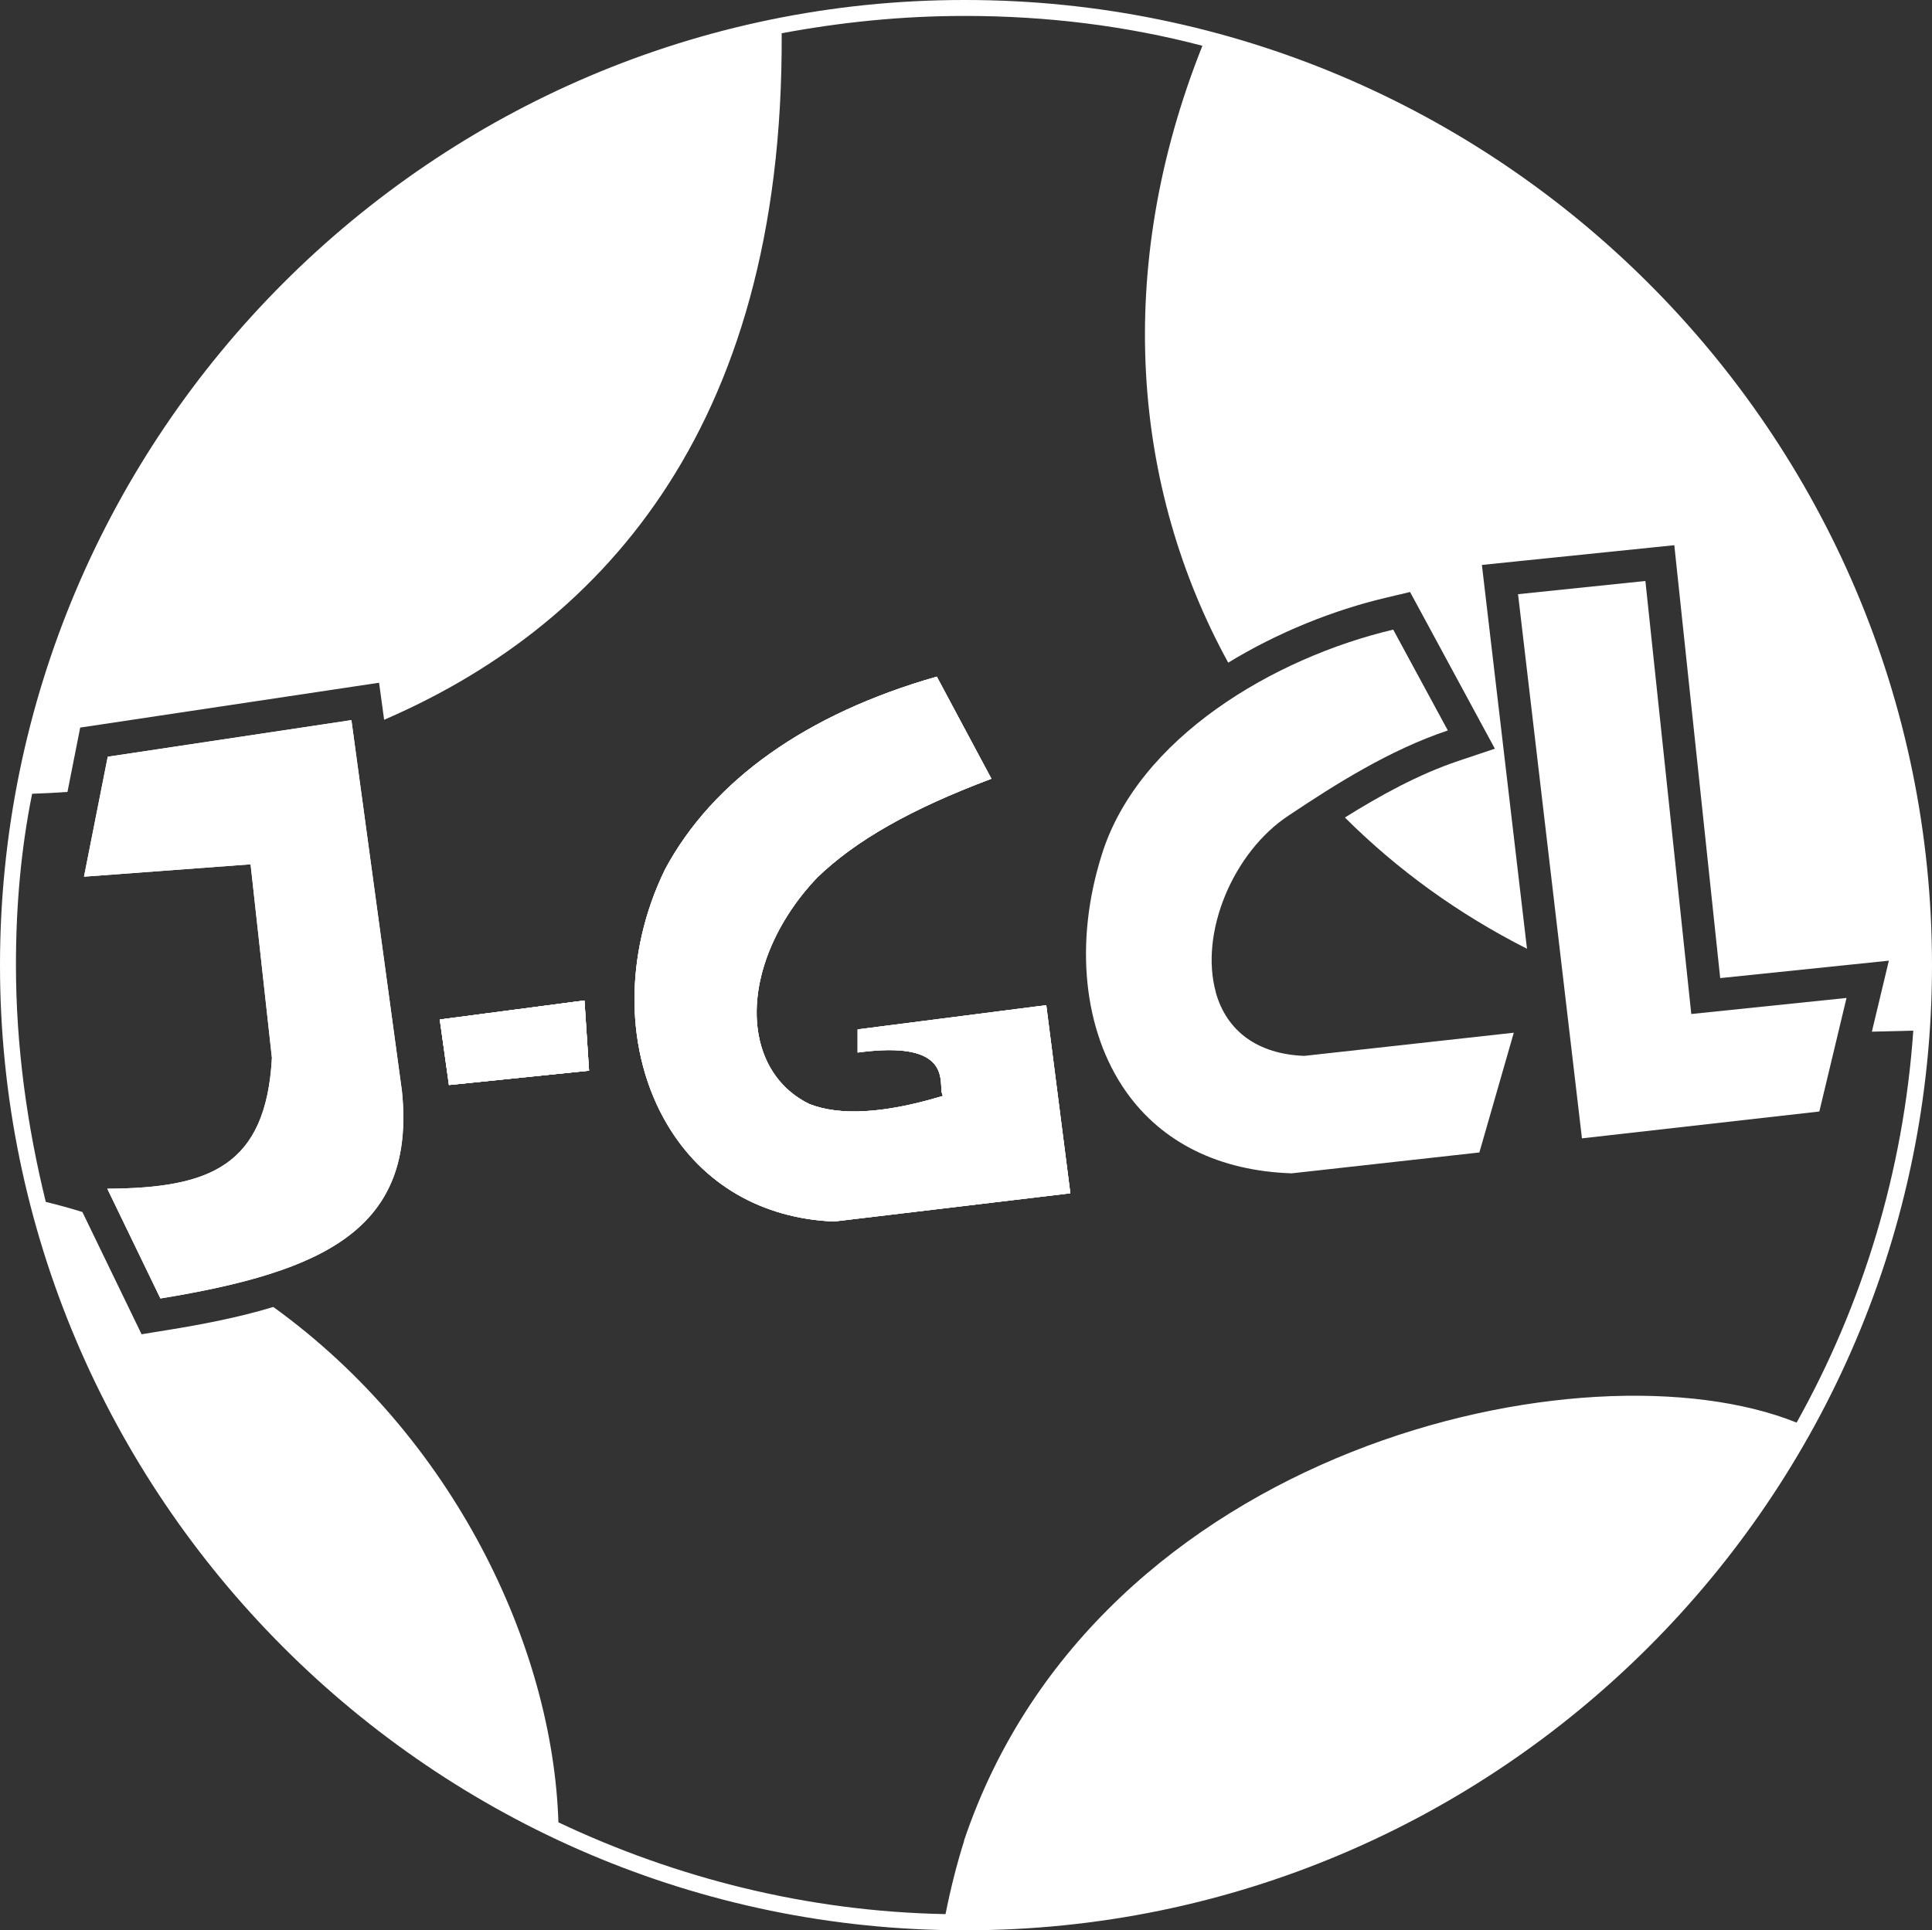 <?xml version="1.0" encoding="UTF-8"?>
<svg id="Ebene_2" data-name="Ebene 2" xmlns="http://www.w3.org/2000/svg" viewBox="0 0 168.39 168.28">
  <rect x="0" y="0" width="168.39" height="168.28" fill="#333333" stroke="none"/>
  <defs>
    <style>
      .cls-1 {
        fill: #fff;
        stroke-width: 0px;
      }
    </style>
  </defs>
  <g id="Ebene_1-2" data-name="Ebene 1">
    <polygon class="cls-1" points="38.33 88.88 39.13 94.59 51.34 93.34 50.94 87.22 38.33 88.88"/>
    <path class="cls-1" d="m105.97,86.5c-1.43-5.15,1.48-12.21,6.37-15.42,4.03-2.69,8.75-5.69,13.85-7.4l-4.76-8.79c-10.39,2.45-22.22,9.44-25.39,19.59-2.43,7.66-1.63,15.4,2.12,20.71,3.13,4.43,8.12,6.89,14.42,7.1l16.36-1.82,3-10.44-18.26,2.02c-4.03-.15-6.76-2.12-7.72-5.55"/>
    <path class="cls-1" d="m30.62,62.78l-21.23,3.19-2.07,10.46,14.52-1.08,1.86,16.88c-.52,9.46-5.45,11.35-14.35,11.4l4.63,9.57c14.28-2.33,22.29-6.06,21.05-18.1l-4.4-32.31Z"/>
    <path class="cls-1" d="m74.75,89.75v2.01c3.21-.43,5.3-.2,6.38.7.84.7.88,1.66.91,2.3,0,.23.02.43.06.55l.08.23-.23.07c-4.91,1.46-8.75,1.68-11.4.64-2.36-1.14-3.93-3.27-4.43-6.02-.79-4.34,1.17-9.59,5.1-13.72,3.36-3.25,8.19-5.99,15.19-8.62l-4.76-8.9c-11.34,3.23-19.53,9.04-23.69,16.81-3.62,7.43-3.54,15.96.22,22.27,3.08,5.17,8.23,8.16,14.51,8.42l20.6-2.46-2.1-16.4-16.43,2.11Z"/>
    <polygon class="cls-1" points="147.41 88.4 143.41 50.65 132.31 51.8 137.88 99.24 158.57 96.9 160.94 87 147.41 88.4"/>
    <polygon class="cls-1" points="38.33 88.88 39.13 94.59 51.34 93.34 50.94 87.22 38.33 88.88"/>
    <polygon class="cls-1" points="38.33 88.88 39.13 94.59 51.34 93.34 50.94 87.22 38.33 88.88"/>
    <path class="cls-1" d="m30.62,62.78l-21.23,3.19-2.07,10.46,14.52-1.08,1.86,16.88c-.52,9.46-5.45,11.35-14.35,11.4l4.63,9.57c14.28-2.33,22.29-6.06,21.05-18.1l-4.4-32.31Z"/>
    <path class="cls-1" d="m74.75,89.75v2.01c3.21-.43,5.3-.2,6.38.7.84.7.88,1.66.91,2.3,0,.23.02.43.06.55l.08.23-.23.07c-4.91,1.46-8.75,1.68-11.4.64-2.36-1.14-3.93-3.27-4.43-6.02-.79-4.34,1.17-9.59,5.1-13.72,3.36-3.25,8.19-5.99,15.19-8.62l-4.76-8.9c-11.34,3.23-19.53,9.04-23.69,16.81-3.62,7.43-3.54,15.96.22,22.27,3.08,5.17,8.23,8.16,14.51,8.42l20.6-2.46-2.1-16.4-16.43,2.11Z"/>
    <polygon class="cls-1" points="160.26 89.88 160.26 89.88 158.57 96.9 160.26 89.88"/>
    <path class="cls-1" d="m147.41,88.4l-.04-.41.04.41Z"/>
    <g>
      <path class="cls-1" d="m84.14,0h-.11C37.74,0,0,37.85,0,84.14s37.74,84.14,84.03,84.14h.11c46.4,0,84.25-37.74,84.25-84.14S130.53,0,84.14,0Zm-.11,160.49c-.65,2.05-1.19,4.22-1.62,6.38-12.01-.22-23.47-3.14-33.74-8-.48-15.32-9.13-33.59-24.85-44.93-3,.91-6.21,1.53-9.39,2.04l-2.09.34-5.16-10.66c-1.04-.32-2.11-.62-3.19-.88-1.62-6.6-2.6-13.52-2.6-20.66,0-5.08.43-10.06,1.41-14.92.99-.03,2.02-.09,3.08-.16l1.11-5.61,26.05-3.91.44,3.23c18.13-7.83,34.85-24.63,34.65-59.85,5.19-.97,10.49-1.51,15.9-1.51h.11c7.14,0,14.06.87,20.66,2.6-7.79,19.55-6.07,38.6,2.25,53.78,4.36-2.66,9.18-4.58,13.74-5.66l2.11-.5,7.39,13.66-3.19,1.07c-3.48,1.17-6.82,3.02-9.88,4.93,4.56,4.55,9.9,8.42,15.87,11.44l-3.93-33.46,16.77-1.72,4,37.74,14.7-1.52-1.48,6.19,3.61-.09c-.86,12.33-4.43,23.9-10.17,34.17-18.28-7.36-60.99,2.05-72.57,36.45Z"/>
      <path class="cls-1" d="m74.75,89.75v2.01c3.21-.43,5.3-.2,6.38.7.84.7.88,1.66.91,2.3,0,.23.02.43.06.55l.08.23-.23.07c-4.91,1.46-8.75,1.68-11.4.64-2.36-1.14-3.93-3.27-4.43-6.02-.79-4.34,1.17-9.59,5.1-13.72,3.36-3.25,8.19-5.99,15.19-8.62l-4.76-8.9c-11.34,3.23-19.53,9.04-23.69,16.81-3.62,7.43-3.54,15.96.22,22.27,3.08,5.17,8.23,8.16,14.51,8.42l20.6-2.46-2.1-16.4-16.43,2.11Z"/>
    </g>
    <polygon class="cls-1" points="38.33 88.88 39.13 94.59 51.34 93.34 50.94 87.22 38.33 88.88"/>
  </g>
</svg>